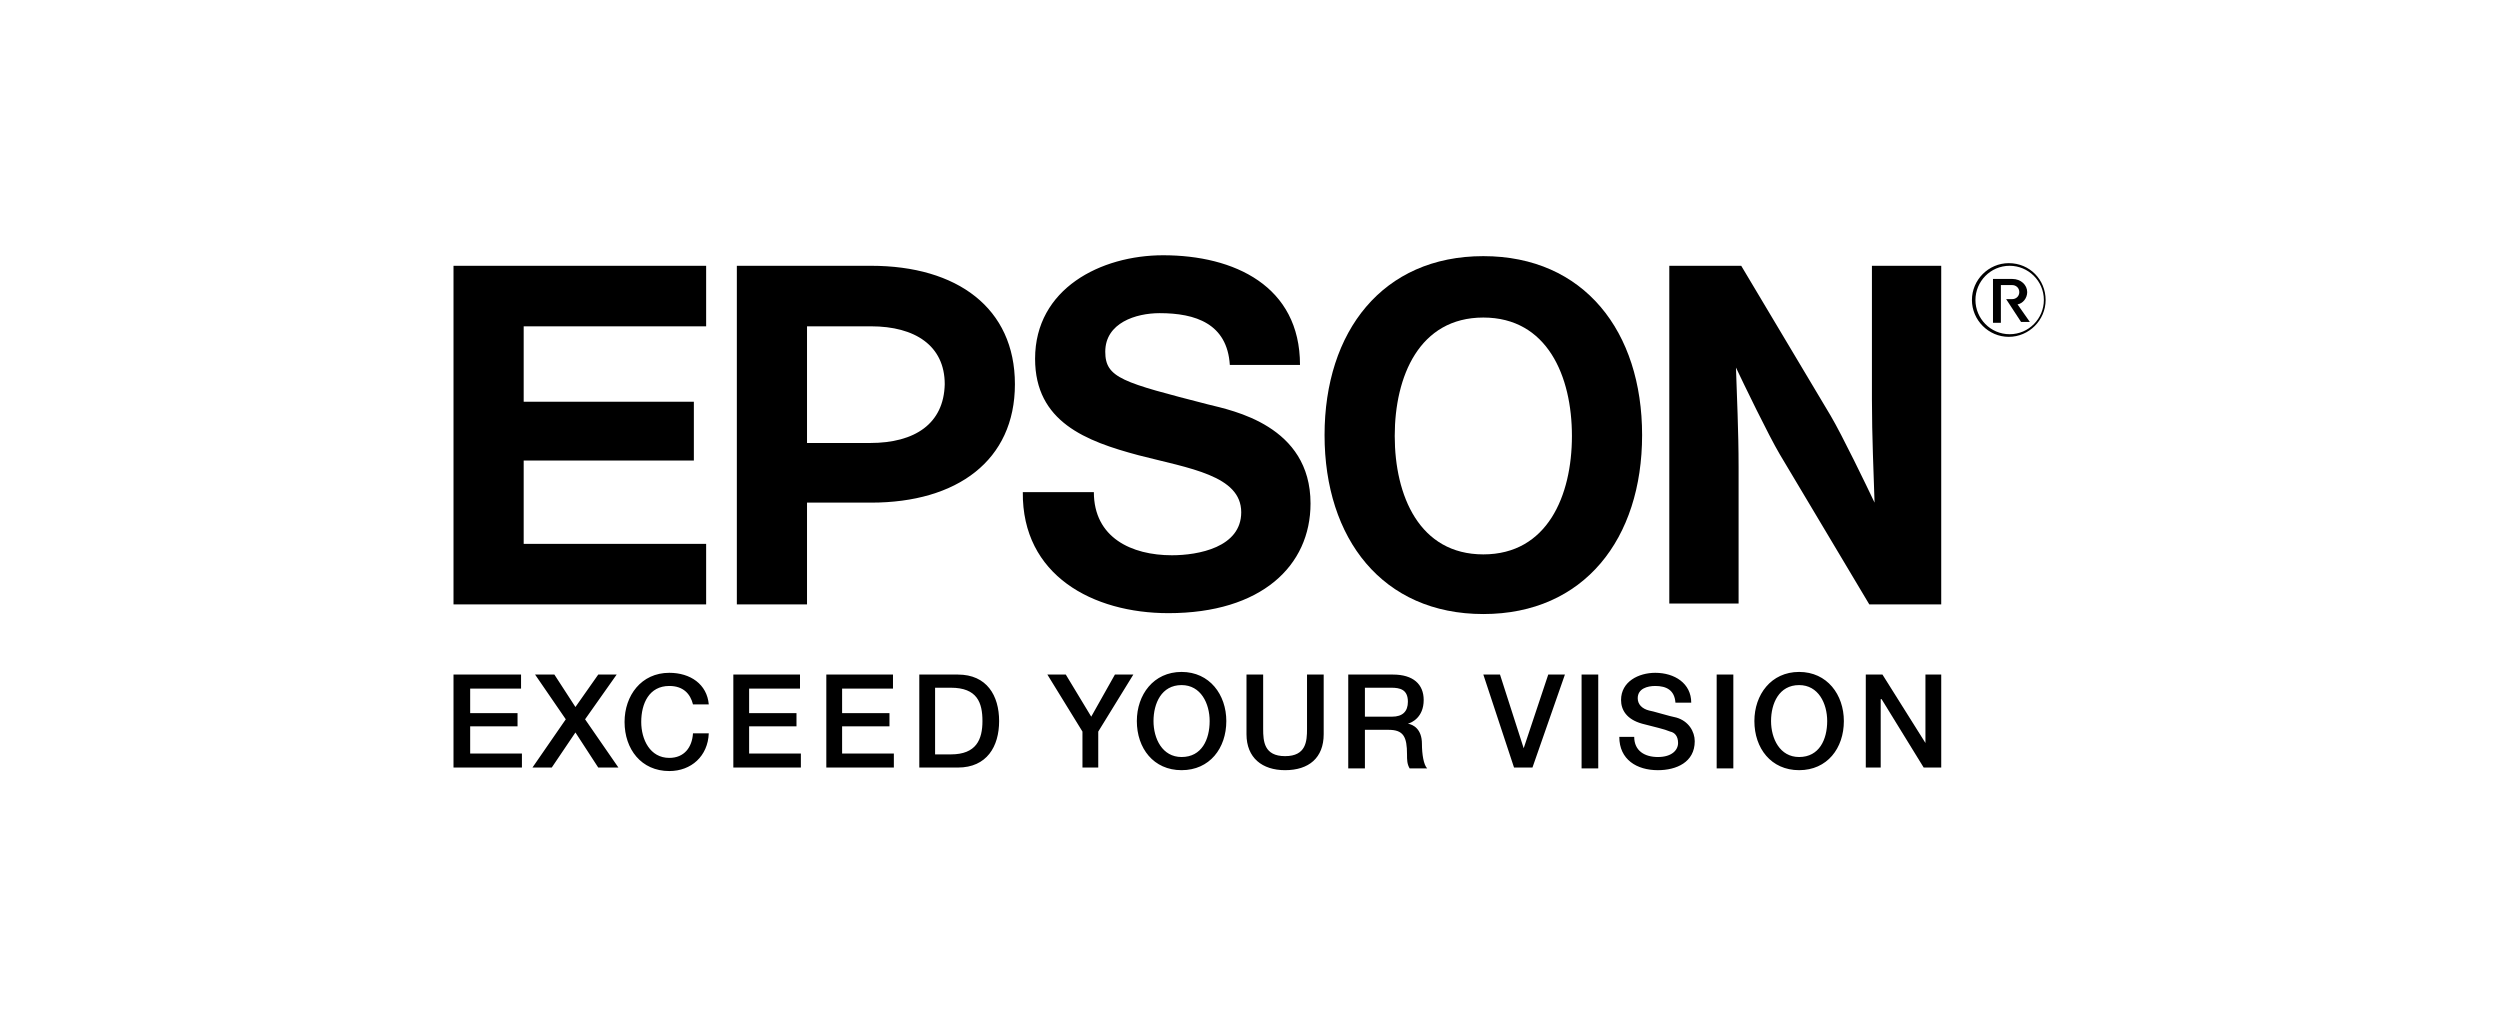 <svg xmlns="http://www.w3.org/2000/svg" viewBox="0 0 285 117" enable-background="new 0 0 285 117"><style type="text/css">.st0{fill:#000000;}</style><path class="st0" d="M51.7 76.9h7.7v1.6h-5.8v2.8h5.4v1.5h-5.4v3.1h5.9v1.6h-7.8zM61 76.9h2.2l2.4 3.7 2.6-3.7h2.1l-3.6 5.1 3.8 5.5h-2.3l-2.6-4-2.7 4h-2.2l3.8-5.5zM79 80.3c-.3-1.2-1.1-2.1-2.7-2.1-2.3 0-3.2 2-3.2 4.1 0 2 1 4.1 3.2 4.1 1.7 0 2.6-1.2 2.7-2.8h1.8c-.1 2.6-2 4.3-4.5 4.3-3.2 0-5.1-2.5-5.1-5.6 0-3 1.9-5.6 5.1-5.6 2.4 0 4.3 1.3 4.5 3.6h-1.8zM83.6 76.9h7.6v1.6h-5.8v2.8h5.4v1.5h-5.4v3.1h5.9v1.6h-7.7zM94.2 76.9h7.6v1.6h-5.8v2.8h5.4v1.5h-5.4v3.1h5.9v1.6h-7.7zM106.6 86h1.8c2.9 0 3.6-1.7 3.6-3.8 0-2.1-.6-3.8-3.6-3.8h-1.8v7.6zm-1.8-9.1h4.4c3.3 0 4.7 2.4 4.7 5.3s-1.4 5.3-4.7 5.3h-4.4v-10.6zM123.4 83.4l-4-6.5h2.1l2.9 4.8 2.7-4.8h2.1l-4 6.5v4.1h-1.8zM131.5 82.2c0 2 1 4.1 3.2 4.1 2.3 0 3.2-2 3.2-4.1 0-2-1-4.1-3.2-4.1-2.3 0-3.2 2.1-3.2 4.1m8.3 0c0 3.1-1.9 5.6-5.1 5.6-3.2 0-5.1-2.5-5.1-5.6 0-3 1.9-5.6 5.1-5.6 3.2 0 5.1 2.6 5.1 5.6"/><path class="st0" d="M142.1 76.9h1.9v6.2c0 1.4.1 3.1 2.5 3.1s2.5-1.7 2.5-3.1v-6.2h1.9v6.8c0 2.7-1.7 4.1-4.4 4.1-2.6 0-4.4-1.4-4.4-4.1v-6.8zM155.6 81.7h3.1c1.2 0 1.8-.6 1.8-1.7 0-1.4-.9-1.6-1.9-1.6h-3v3.3zm-1.9-4.8h5.1c2.3 0 3.5 1.1 3.5 2.9 0 2-1.4 2.6-1.8 2.7.6.1 1.6.6 1.6 2.3 0 1.2.2 2.4.6 2.8h-2c-.3-.5-.3-1-.3-1.6 0-2-.4-2.8-2.1-2.8h-2.7v4.4h-1.9v-10.7zM169.1 76.9h1.9l2.7 8.4 2.8-8.4h1.9l-3.7 10.6h-2.1zM180.3 76.9h1.9v10.7h-1.9zM186.3 84c0 1.6 1.2 2.3 2.7 2.3 1.6 0 2.3-.8 2.3-1.6s-.4-1.2-.9-1.3c-.7-.3-1.7-.5-3.2-.9-1.8-.5-2.4-1.6-2.4-2.7 0-2.1 2-3.1 3.9-3.1 2.2 0 4.1 1.2 4.1 3.4h-1.8c-.1-1.4-1-1.9-2.3-1.9-.9 0-2 .3-2 1.4 0 .7.5 1.2 1.3 1.4.2 0 2.5.7 3.1.8 1.4.4 2.1 1.6 2.1 2.7 0 2.4-2.1 3.3-4.2 3.3-2.4 0-4.4-1.2-4.4-3.8h1.7zM195.7 76.9h1.9v10.7h-1.9zM201.9 82.2c0 2 1 4.1 3.2 4.1 2.3 0 3.2-2 3.2-4.1 0-2-1-4.1-3.2-4.1-2.3 0-3.2 2.1-3.2 4.1m8.3 0c0 3.1-1.9 5.6-5.1 5.6-3.2 0-5.1-2.5-5.1-5.6 0-3 1.9-5.6 5.1-5.6 3.2 0 5.1 2.6 5.1 5.6"/><path class="st0" d="M212.7 76.9h1.9l4.9 7.8v-7.8h1.8v10.6h-2l-4.8-7.8h-.1v7.8h-1.7zM169.1 63.2c-7.3 0-10.1-6.7-10.1-13.5s2.8-13.5 10.1-13.5 10.1 6.7 10.1 13.5-2.8 13.5-10.1 13.5m0-34c-11.5 0-18.1 8.6-18.1 20.4s6.6 20.4 18.1 20.4c11.5 0 18.1-8.6 18.1-20.4s-6.6-20.4-18.1-20.4"/><path class="st0" d="M51.7 30.3h28.8v6.9h-20.8v8.6h19.4v6.7h-19.4v9.5h20.8v6.9h-28.8zM99.2 50.5h-7.2v-13.3h7.3c5 0 8.4 2.2 8.4 6.6-.1 4.5-3.4 6.7-8.5 6.7m-15.2 18.4h8v-11.6h7.3c9.8 0 16.4-4.8 16.4-13.5s-6.6-13.5-16.4-13.5h-15.3v38.6zM198.5 30.3h-8.2v38.5h7.9v-15.5c0-4.3-.2-8.1-.3-11.4.9 1.9 3.7 7.7 5 9.9l10.2 17.1h8.2v-38.6h-7.9v15.2c0 4.3.2 8.5.3 11.8-.9-1.9-3.7-7.7-5-9.9l-10.2-17.1zM124.7 56.1c0 5.2 4.3 7.2 8.9 7.2 3 0 7.9-.9 7.9-4.9 0-4.2-5.9-5-11.7-6.5-6-1.6-11.8-3.8-11.8-11 0-8 7.5-11.8 14.6-11.8 8.1 0 15.6 3.5 15.6 12.5h-8c-.3-4.7-3.9-5.9-8-5.9-2.7 0-6.2 1.1-6.2 4.4 0 3 2 3.5 11.7 6 2.8.7 11.7 2.4 11.7 11.3 0 7.1-5.6 12.5-16.2 12.5-8.6 0-16.7-4.3-16.6-13.8h8.1zM229 38.4c2.3 0 4.2-1.9 4.2-4.2s-1.8-4.2-4.2-4.2c-2.3 0-4.2 1.9-4.2 4.2s1.9 4.2 4.2 4.2m-3.8-4.2c0-2.1 1.7-3.9 3.9-3.9 2.1 0 3.9 1.7 3.9 3.9 0 2.1-1.7 3.9-3.9 3.9s-3.9-1.8-3.9-3.9"/><path class="st0" d="M229.4 34.1c.4 0 .8-.3.8-.8s-.4-.8-.8-.8h-1.3v4.3h-.9v-5h2.2c1 0 1.7.7 1.7 1.5 0 .7-.5 1.3-1.1 1.4l1.4 2h-1l-1.7-2.6h.7z"/></svg>
